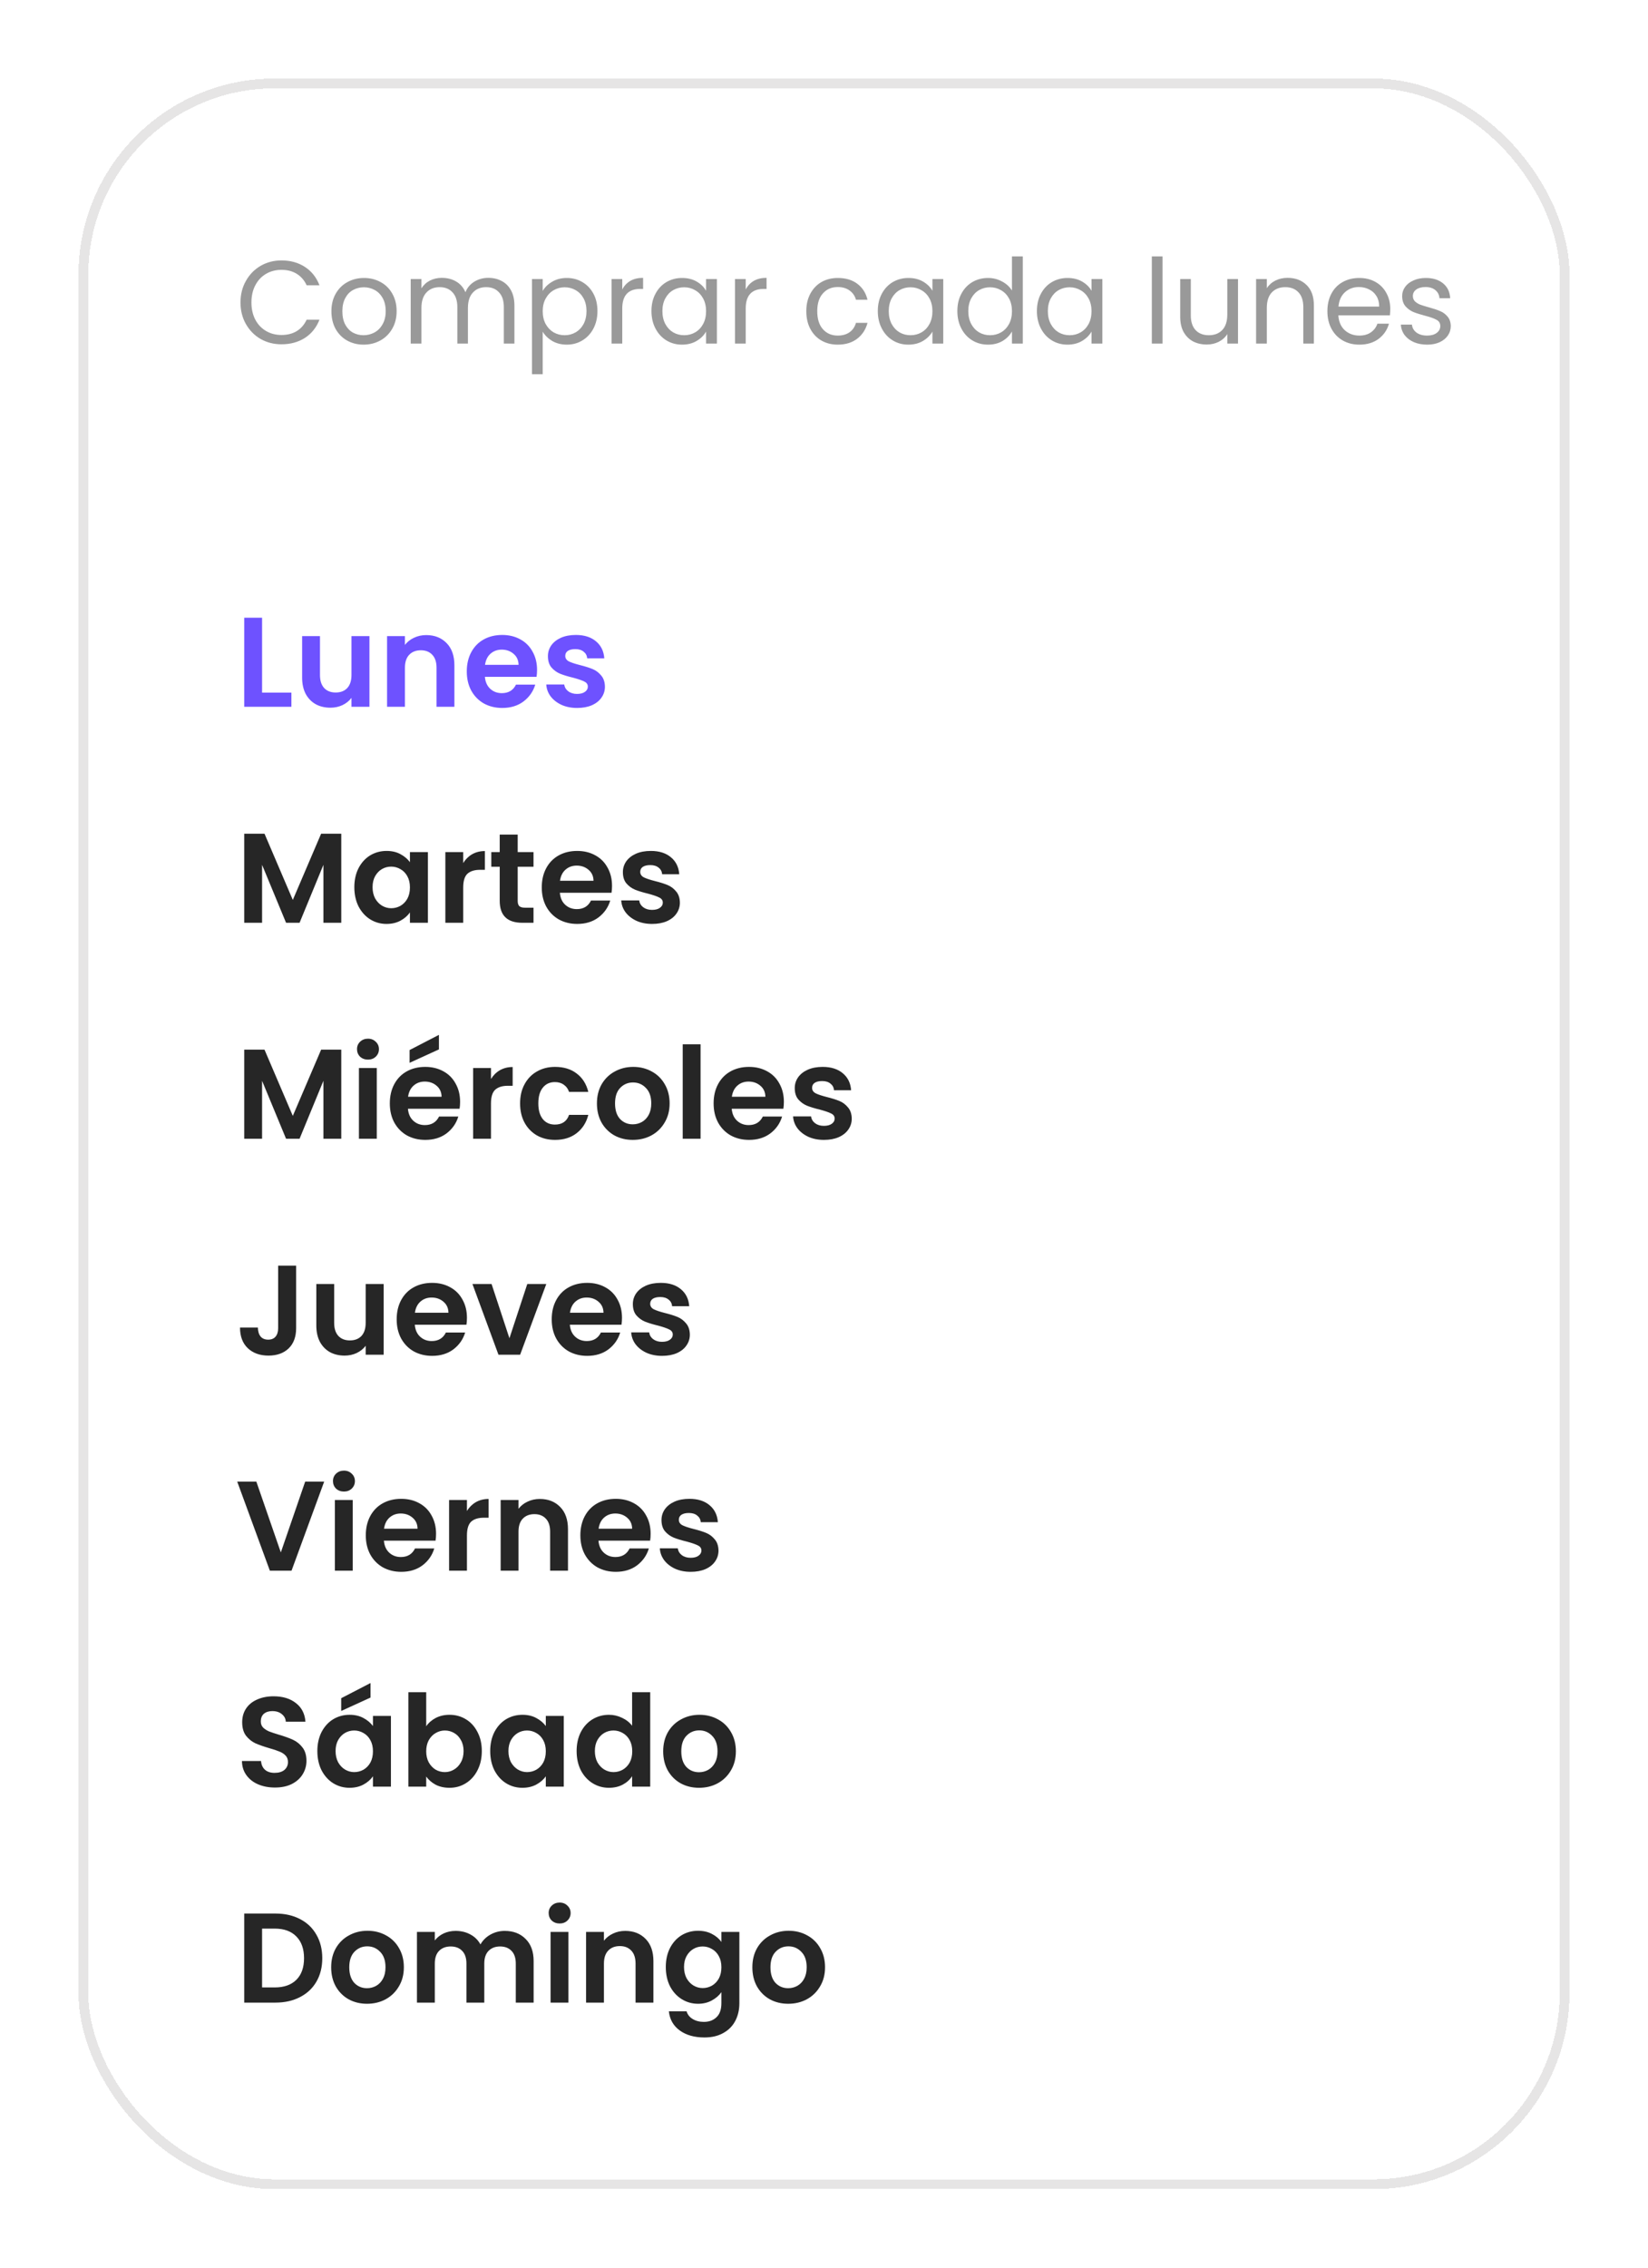 <svg width="168" height="231" viewBox="0 0 168 231" fill="none" xmlns="http://www.w3.org/2000/svg">
<g filter="url(#filter0_d_7276_37163)">
<rect x="8" y="4" width="152" height="215" rx="20" fill="white" shape-rendering="crispEdges"/>
<rect x="8.5" y="4.5" width="151" height="214" rx="19.5" stroke="#E6E5E5" shape-rendering="crispEdges"/>
<path d="M24.516 26.812C24.516 25.996 24.7 25.264 25.068 24.616C25.436 23.96 25.936 23.448 26.568 23.08C27.208 22.712 27.916 22.528 28.692 22.528C29.604 22.528 30.4 22.748 31.08 23.188C31.76 23.628 32.256 24.252 32.568 25.06H31.26C31.028 24.556 30.692 24.168 30.252 23.896C29.82 23.624 29.3 23.488 28.692 23.488C28.108 23.488 27.584 23.624 27.12 23.896C26.656 24.168 26.292 24.556 26.028 25.06C25.764 25.556 25.632 26.14 25.632 26.812C25.632 27.476 25.764 28.06 26.028 28.564C26.292 29.06 26.656 29.444 27.12 29.716C27.584 29.988 28.108 30.124 28.692 30.124C29.3 30.124 29.82 29.992 30.252 29.728C30.692 29.456 31.028 29.068 31.26 28.564H32.568C32.256 29.364 31.76 29.984 31.08 30.424C30.4 30.856 29.604 31.072 28.692 31.072C27.916 31.072 27.208 30.892 26.568 30.532C25.936 30.164 25.436 29.656 25.068 29.008C24.7 28.36 24.516 27.628 24.516 26.812ZM37.062 31.108C36.446 31.108 35.886 30.968 35.382 30.688C34.886 30.408 34.493 30.012 34.206 29.5C33.925 28.98 33.785 28.38 33.785 27.7C33.785 27.028 33.929 26.436 34.218 25.924C34.514 25.404 34.913 25.008 35.417 24.736C35.922 24.456 36.486 24.316 37.109 24.316C37.733 24.316 38.297 24.456 38.801 24.736C39.306 25.008 39.702 25.4 39.989 25.912C40.285 26.424 40.434 27.02 40.434 27.7C40.434 28.38 40.282 28.98 39.977 29.5C39.681 30.012 39.278 30.408 38.766 30.688C38.254 30.968 37.685 31.108 37.062 31.108ZM37.062 30.148C37.453 30.148 37.822 30.056 38.166 29.872C38.51 29.688 38.785 29.412 38.993 29.044C39.209 28.676 39.318 28.228 39.318 27.7C39.318 27.172 39.214 26.724 39.005 26.356C38.797 25.988 38.526 25.716 38.19 25.54C37.853 25.356 37.489 25.264 37.097 25.264C36.697 25.264 36.33 25.356 35.993 25.54C35.666 25.716 35.401 25.988 35.202 26.356C35.002 26.724 34.901 27.172 34.901 27.7C34.901 28.236 34.998 28.688 35.19 29.056C35.389 29.424 35.654 29.7 35.981 29.884C36.309 30.06 36.669 30.148 37.062 30.148ZM49.777 24.304C50.289 24.304 50.745 24.412 51.145 24.628C51.545 24.836 51.861 25.152 52.093 25.576C52.325 26 52.441 26.516 52.441 27.124V31H51.361V27.28C51.361 26.624 51.197 26.124 50.869 25.78C50.549 25.428 50.113 25.252 49.561 25.252C48.993 25.252 48.541 25.436 48.205 25.804C47.869 26.164 47.701 26.688 47.701 27.376V31H46.621V27.28C46.621 26.624 46.457 26.124 46.129 25.78C45.809 25.428 45.373 25.252 44.821 25.252C44.253 25.252 43.801 25.436 43.465 25.804C43.129 26.164 42.961 26.688 42.961 27.376V31H41.869V24.424H42.961V25.372C43.177 25.028 43.465 24.764 43.825 24.58C44.193 24.396 44.597 24.304 45.037 24.304C45.589 24.304 46.077 24.428 46.501 24.676C46.925 24.924 47.241 25.288 47.449 25.768C47.633 25.304 47.937 24.944 48.361 24.688C48.785 24.432 49.257 24.304 49.777 24.304ZM55.325 25.636C55.541 25.26 55.861 24.948 56.285 24.7C56.717 24.444 57.217 24.316 57.785 24.316C58.369 24.316 58.897 24.456 59.369 24.736C59.849 25.016 60.225 25.412 60.497 25.924C60.769 26.428 60.905 27.016 60.905 27.688C60.905 28.352 60.769 28.944 60.497 29.464C60.225 29.984 59.849 30.388 59.369 30.676C58.897 30.964 58.369 31.108 57.785 31.108C57.225 31.108 56.729 30.984 56.297 30.736C55.873 30.48 55.549 30.164 55.325 29.788V34.12H54.233V24.424H55.325V25.636ZM59.789 27.688C59.789 27.192 59.689 26.76 59.489 26.392C59.289 26.024 59.017 25.744 58.673 25.552C58.337 25.36 57.965 25.264 57.557 25.264C57.157 25.264 56.785 25.364 56.441 25.564C56.105 25.756 55.833 26.04 55.625 26.416C55.425 26.784 55.325 27.212 55.325 27.7C55.325 28.196 55.425 28.632 55.625 29.008C55.833 29.376 56.105 29.66 56.441 29.86C56.785 30.052 57.157 30.148 57.557 30.148C57.965 30.148 58.337 30.052 58.673 29.86C59.017 29.66 59.289 29.376 59.489 29.008C59.689 28.632 59.789 28.192 59.789 27.688ZM63.434 25.492C63.626 25.116 63.898 24.824 64.25 24.616C64.61 24.408 65.046 24.304 65.558 24.304V25.432H65.27C64.046 25.432 63.434 26.096 63.434 27.424V31H62.342V24.424H63.434V25.492ZM66.41 27.688C66.41 27.016 66.546 26.428 66.819 25.924C67.091 25.412 67.463 25.016 67.934 24.736C68.415 24.456 68.947 24.316 69.531 24.316C70.106 24.316 70.606 24.44 71.031 24.688C71.454 24.936 71.77 25.248 71.978 25.624V24.424H73.082V31H71.978V29.776C71.763 30.16 71.439 30.48 71.007 30.736C70.582 30.984 70.087 31.108 69.519 31.108C68.934 31.108 68.406 30.964 67.934 30.676C67.463 30.388 67.091 29.984 66.819 29.464C66.546 28.944 66.41 28.352 66.41 27.688ZM71.978 27.7C71.978 27.204 71.879 26.772 71.678 26.404C71.478 26.036 71.207 25.756 70.862 25.564C70.526 25.364 70.154 25.264 69.746 25.264C69.338 25.264 68.966 25.36 68.63 25.552C68.294 25.744 68.026 26.024 67.826 26.392C67.626 26.76 67.526 27.192 67.526 27.688C67.526 28.192 67.626 28.632 67.826 29.008C68.026 29.376 68.294 29.66 68.63 29.86C68.966 30.052 69.338 30.148 69.746 30.148C70.154 30.148 70.526 30.052 70.862 29.86C71.207 29.66 71.478 29.376 71.678 29.008C71.879 28.632 71.978 28.196 71.978 27.7ZM76.02 25.492C76.212 25.116 76.484 24.824 76.836 24.616C77.196 24.408 77.632 24.304 78.144 24.304V25.432H77.856C76.632 25.432 76.02 26.096 76.02 27.424V31H74.928V24.424H76.02V25.492ZM82.196 27.7C82.196 27.02 82.332 26.428 82.604 25.924C82.876 25.412 83.252 25.016 83.732 24.736C84.22 24.456 84.776 24.316 85.4 24.316C86.208 24.316 86.872 24.512 87.392 24.904C87.92 25.296 88.268 25.84 88.436 26.536H87.26C87.148 26.136 86.928 25.82 86.6 25.588C86.28 25.356 85.88 25.24 85.4 25.24C84.776 25.24 84.272 25.456 83.888 25.888C83.504 26.312 83.312 26.916 83.312 27.7C83.312 28.492 83.504 29.104 83.888 29.536C84.272 29.968 84.776 30.184 85.4 30.184C85.88 30.184 86.28 30.072 86.6 29.848C86.92 29.624 87.14 29.304 87.26 28.888H88.436C88.26 29.56 87.908 30.1 87.38 30.508C86.852 30.908 86.192 31.108 85.4 31.108C84.776 31.108 84.22 30.968 83.732 30.688C83.252 30.408 82.876 30.012 82.604 29.5C82.332 28.988 82.196 28.388 82.196 27.7ZM89.485 27.688C89.485 27.016 89.621 26.428 89.893 25.924C90.165 25.412 90.537 25.016 91.009 24.736C91.489 24.456 92.021 24.316 92.605 24.316C93.181 24.316 93.681 24.44 94.105 24.688C94.529 24.936 94.845 25.248 95.053 25.624V24.424H96.157V31H95.053V29.776C94.837 30.16 94.513 30.48 94.081 30.736C93.657 30.984 93.161 31.108 92.593 31.108C92.009 31.108 91.481 30.964 91.009 30.676C90.537 30.388 90.165 29.984 89.893 29.464C89.621 28.944 89.485 28.352 89.485 27.688ZM95.053 27.7C95.053 27.204 94.953 26.772 94.753 26.404C94.553 26.036 94.281 25.756 93.937 25.564C93.601 25.364 93.229 25.264 92.821 25.264C92.413 25.264 92.041 25.36 91.705 25.552C91.369 25.744 91.101 26.024 90.901 26.392C90.701 26.76 90.601 27.192 90.601 27.688C90.601 28.192 90.701 28.632 90.901 29.008C91.101 29.376 91.369 29.66 91.705 29.86C92.041 30.052 92.413 30.148 92.821 30.148C93.229 30.148 93.601 30.052 93.937 29.86C94.281 29.66 94.553 29.376 94.753 29.008C94.953 28.632 95.053 28.196 95.053 27.7ZM97.594 27.688C97.594 27.016 97.73 26.428 98.002 25.924C98.274 25.412 98.646 25.016 99.118 24.736C99.598 24.456 100.134 24.316 100.726 24.316C101.238 24.316 101.714 24.436 102.154 24.676C102.594 24.908 102.93 25.216 103.162 25.6V22.12H104.266V31H103.162V29.764C102.946 30.156 102.626 30.48 102.202 30.736C101.778 30.984 101.282 31.108 100.714 31.108C100.13 31.108 99.598 30.964 99.118 30.676C98.646 30.388 98.274 29.984 98.002 29.464C97.73 28.944 97.594 28.352 97.594 27.688ZM103.162 27.7C103.162 27.204 103.062 26.772 102.862 26.404C102.662 26.036 102.39 25.756 102.046 25.564C101.71 25.364 101.338 25.264 100.93 25.264C100.522 25.264 100.15 25.36 99.814 25.552C99.478 25.744 99.21 26.024 99.01 26.392C98.81 26.76 98.71 27.192 98.71 27.688C98.71 28.192 98.81 28.632 99.01 29.008C99.21 29.376 99.478 29.66 99.814 29.86C100.15 30.052 100.522 30.148 100.93 30.148C101.338 30.148 101.71 30.052 102.046 29.86C102.39 29.66 102.662 29.376 102.862 29.008C103.062 28.632 103.162 28.196 103.162 27.7ZM105.704 27.688C105.704 27.016 105.84 26.428 106.112 25.924C106.384 25.412 106.756 25.016 107.228 24.736C107.708 24.456 108.24 24.316 108.824 24.316C109.4 24.316 109.9 24.44 110.324 24.688C110.748 24.936 111.064 25.248 111.272 25.624V24.424H112.376V31H111.272V29.776C111.056 30.16 110.732 30.48 110.3 30.736C109.876 30.984 109.38 31.108 108.812 31.108C108.228 31.108 107.7 30.964 107.228 30.676C106.756 30.388 106.384 29.984 106.112 29.464C105.84 28.944 105.704 28.352 105.704 27.688ZM111.272 27.7C111.272 27.204 111.172 26.772 110.972 26.404C110.772 26.036 110.5 25.756 110.156 25.564C109.82 25.364 109.448 25.264 109.04 25.264C108.632 25.264 108.26 25.36 107.924 25.552C107.588 25.744 107.32 26.024 107.12 26.392C106.92 26.76 106.82 27.192 106.82 27.688C106.82 28.192 106.92 28.632 107.12 29.008C107.32 29.376 107.588 29.66 107.924 29.86C108.26 30.052 108.632 30.148 109.04 30.148C109.448 30.148 109.82 30.052 110.156 29.86C110.5 29.66 110.772 29.376 110.972 29.008C111.172 28.632 111.272 28.196 111.272 27.7ZM118.512 22.12V31H117.42V22.12H118.512ZM126.205 24.424V31H125.113V30.028C124.905 30.364 124.613 30.628 124.237 30.82C123.869 31.004 123.461 31.096 123.013 31.096C122.501 31.096 122.041 30.992 121.633 30.784C121.225 30.568 120.901 30.248 120.661 29.824C120.429 29.4 120.313 28.884 120.313 28.276V24.424H121.393V28.132C121.393 28.78 121.557 29.28 121.885 29.632C122.213 29.976 122.661 30.148 123.229 30.148C123.813 30.148 124.273 29.968 124.609 29.608C124.945 29.248 125.113 28.724 125.113 28.036V24.424H126.205ZM131.253 24.304C132.053 24.304 132.701 24.548 133.197 25.036C133.693 25.516 133.941 26.212 133.941 27.124V31H132.861V27.28C132.861 26.624 132.697 26.124 132.369 25.78C132.041 25.428 131.593 25.252 131.025 25.252C130.449 25.252 129.989 25.432 129.645 25.792C129.309 26.152 129.141 26.676 129.141 27.364V31H128.049V24.424H129.141V25.36C129.357 25.024 129.649 24.764 130.017 24.58C130.393 24.396 130.805 24.304 131.253 24.304ZM141.725 27.46C141.725 27.668 141.713 27.888 141.689 28.12H136.433C136.473 28.768 136.693 29.276 137.093 29.644C137.501 30.004 137.993 30.184 138.569 30.184C139.041 30.184 139.433 30.076 139.745 29.86C140.065 29.636 140.289 29.34 140.417 28.972H141.593C141.417 29.604 141.065 30.12 140.537 30.52C140.009 30.912 139.353 31.108 138.569 31.108C137.945 31.108 137.385 30.968 136.889 30.688C136.401 30.408 136.017 30.012 135.737 29.5C135.457 28.98 135.317 28.38 135.317 27.7C135.317 27.02 135.453 26.424 135.725 25.912C135.997 25.4 136.377 25.008 136.865 24.736C137.361 24.456 137.929 24.316 138.569 24.316C139.193 24.316 139.745 24.452 140.225 24.724C140.705 24.996 141.073 25.372 141.329 25.852C141.593 26.324 141.725 26.86 141.725 27.46ZM140.597 27.232C140.597 26.816 140.505 26.46 140.321 26.164C140.137 25.86 139.885 25.632 139.565 25.48C139.253 25.32 138.905 25.24 138.521 25.24C137.969 25.24 137.497 25.416 137.105 25.768C136.721 26.12 136.501 26.608 136.445 27.232H140.597ZM145.494 31.108C144.99 31.108 144.538 31.024 144.138 30.856C143.738 30.68 143.422 30.44 143.19 30.136C142.958 29.824 142.83 29.468 142.806 29.068H143.934C143.966 29.396 144.118 29.664 144.39 29.872C144.67 30.08 145.034 30.184 145.482 30.184C145.898 30.184 146.226 30.092 146.466 29.908C146.706 29.724 146.826 29.492 146.826 29.212C146.826 28.924 146.698 28.712 146.442 28.576C146.186 28.432 145.79 28.292 145.254 28.156C144.766 28.028 144.366 27.9 144.054 27.772C143.75 27.636 143.486 27.44 143.262 27.184C143.046 26.92 142.938 26.576 142.938 26.152C142.938 25.816 143.038 25.508 143.238 25.228C143.438 24.948 143.722 24.728 144.09 24.568C144.458 24.4 144.878 24.316 145.35 24.316C146.078 24.316 146.666 24.5 147.114 24.868C147.562 25.236 147.802 25.74 147.834 26.38H146.742C146.718 26.036 146.578 25.76 146.322 25.552C146.074 25.344 145.738 25.24 145.314 25.24C144.922 25.24 144.61 25.324 144.378 25.492C144.146 25.66 144.03 25.88 144.03 26.152C144.03 26.368 144.098 26.548 144.234 26.692C144.378 26.828 144.554 26.94 144.762 27.028C144.978 27.108 145.274 27.2 145.65 27.304C146.122 27.432 146.506 27.56 146.802 27.688C147.098 27.808 147.35 27.992 147.558 28.24C147.774 28.488 147.886 28.812 147.894 29.212C147.894 29.572 147.794 29.896 147.594 30.184C147.394 30.472 147.11 30.7 146.742 30.868C146.382 31.028 145.966 31.108 145.494 31.108Z" fill="#999999"/>
<path d="M26.717 66.557H29.707V68H24.897V58.926H26.717V66.557ZM37.663 60.798V68H35.83V67.09C35.596 67.402 35.288 67.649 34.907 67.831C34.534 68.004 34.127 68.091 33.685 68.091C33.121 68.091 32.623 67.974 32.19 67.74C31.756 67.497 31.414 67.146 31.163 66.687C30.92 66.219 30.799 65.664 30.799 65.023V60.798H32.619V64.763C32.619 65.335 32.762 65.777 33.048 66.089C33.334 66.392 33.724 66.544 34.218 66.544C34.721 66.544 35.115 66.392 35.401 66.089C35.687 65.777 35.83 65.335 35.83 64.763V60.798H37.663ZM43.45 60.694C44.307 60.694 45.001 60.967 45.529 61.513C46.058 62.05 46.322 62.804 46.322 63.775V68H44.502V64.022C44.502 63.45 44.359 63.012 44.074 62.709C43.788 62.397 43.398 62.241 42.904 62.241C42.401 62.241 42.002 62.397 41.708 62.709C41.422 63.012 41.279 63.45 41.279 64.022V68H39.459V60.798H41.279V61.695C41.521 61.383 41.829 61.14 42.202 60.967C42.583 60.785 42.999 60.694 43.45 60.694ZM54.748 64.243C54.748 64.503 54.731 64.737 54.696 64.945H49.431C49.475 65.465 49.657 65.872 49.977 66.167C50.298 66.462 50.692 66.609 51.16 66.609C51.836 66.609 52.317 66.319 52.603 65.738H54.566C54.358 66.431 53.96 67.003 53.37 67.454C52.781 67.896 52.057 68.117 51.199 68.117C50.506 68.117 49.882 67.965 49.327 67.662C48.781 67.35 48.352 66.912 48.04 66.349C47.737 65.786 47.585 65.136 47.585 64.399C47.585 63.654 47.737 62.999 48.04 62.436C48.344 61.873 48.768 61.439 49.314 61.136C49.86 60.833 50.489 60.681 51.199 60.681C51.884 60.681 52.495 60.828 53.032 61.123C53.578 61.418 53.999 61.838 54.293 62.384C54.597 62.921 54.748 63.541 54.748 64.243ZM52.863 63.723C52.855 63.255 52.686 62.882 52.356 62.605C52.027 62.319 51.624 62.176 51.147 62.176C50.697 62.176 50.315 62.315 50.003 62.592C49.7 62.861 49.514 63.238 49.444 63.723H52.863ZM58.833 68.117C58.243 68.117 57.715 68.013 57.247 67.805C56.779 67.588 56.406 67.298 56.129 66.934C55.86 66.57 55.713 66.167 55.687 65.725H57.52C57.554 66.002 57.689 66.232 57.923 66.414C58.165 66.596 58.464 66.687 58.82 66.687C59.166 66.687 59.435 66.618 59.626 66.479C59.825 66.34 59.925 66.163 59.925 65.946C59.925 65.712 59.803 65.539 59.561 65.426C59.327 65.305 58.95 65.175 58.43 65.036C57.892 64.906 57.45 64.772 57.104 64.633C56.766 64.494 56.471 64.282 56.22 63.996C55.977 63.71 55.856 63.324 55.856 62.839C55.856 62.44 55.968 62.076 56.194 61.747C56.428 61.418 56.757 61.158 57.182 60.967C57.615 60.776 58.122 60.681 58.703 60.681C59.561 60.681 60.245 60.898 60.757 61.331C61.268 61.756 61.55 62.332 61.602 63.06H59.86C59.834 62.774 59.712 62.549 59.496 62.384C59.288 62.211 59.006 62.124 58.651 62.124C58.321 62.124 58.066 62.185 57.884 62.306C57.71 62.427 57.624 62.596 57.624 62.813C57.624 63.056 57.745 63.242 57.988 63.372C58.23 63.493 58.607 63.619 59.119 63.749C59.639 63.879 60.068 64.013 60.406 64.152C60.744 64.291 61.034 64.507 61.277 64.802C61.528 65.088 61.658 65.469 61.667 65.946C61.667 66.362 61.55 66.735 61.316 67.064C61.09 67.393 60.761 67.653 60.328 67.844C59.903 68.026 59.405 68.117 58.833 68.117Z" fill="#6E52FF"/>
<path d="M34.79 80.926V90H32.97V84.098L30.539 90H29.161L26.717 84.098V90H24.897V80.926H26.964L29.85 87.673L32.736 80.926H34.79ZM36.121 86.373C36.121 85.645 36.264 84.999 36.55 84.436C36.845 83.873 37.239 83.439 37.733 83.136C38.236 82.833 38.795 82.681 39.41 82.681C39.948 82.681 40.416 82.789 40.814 83.006C41.222 83.223 41.547 83.496 41.789 83.825V82.798H43.622V90H41.789V88.947C41.555 89.285 41.23 89.567 40.814 89.792C40.407 90.009 39.935 90.117 39.397 90.117C38.791 90.117 38.236 89.961 37.733 89.649C37.239 89.337 36.845 88.899 36.55 88.336C36.264 87.764 36.121 87.11 36.121 86.373ZM41.789 86.399C41.789 85.957 41.703 85.58 41.529 85.268C41.356 84.947 41.122 84.705 40.827 84.54C40.533 84.367 40.216 84.28 39.878 84.28C39.54 84.28 39.228 84.362 38.942 84.527C38.656 84.692 38.422 84.934 38.24 85.255C38.067 85.567 37.98 85.94 37.98 86.373C37.98 86.806 38.067 87.188 38.24 87.517C38.422 87.838 38.656 88.085 38.942 88.258C39.237 88.431 39.549 88.518 39.878 88.518C40.216 88.518 40.533 88.436 40.827 88.271C41.122 88.098 41.356 87.855 41.529 87.543C41.703 87.222 41.789 86.841 41.789 86.399ZM47.22 83.916C47.454 83.535 47.757 83.236 48.13 83.019C48.511 82.802 48.945 82.694 49.43 82.694V84.605H48.949C48.377 84.605 47.944 84.739 47.649 85.008C47.363 85.277 47.22 85.745 47.22 86.412V90H45.4V82.798H47.22V83.916ZM52.775 84.293V87.777C52.775 88.02 52.831 88.197 52.944 88.31C53.065 88.414 53.264 88.466 53.542 88.466H54.387V90H53.243C51.709 90 50.942 89.255 50.942 87.764V84.293H50.084V82.798H50.942V81.017H52.775V82.798H54.387V84.293H52.775ZM62.391 86.243C62.391 86.503 62.373 86.737 62.339 86.945H57.074C57.117 87.465 57.299 87.872 57.62 88.167C57.941 88.462 58.335 88.609 58.803 88.609C59.479 88.609 59.96 88.319 60.246 87.738H62.209C62.001 88.431 61.602 89.003 61.013 89.454C60.423 89.896 59.7 90.117 58.842 90.117C58.148 90.117 57.525 89.965 56.97 89.662C56.424 89.35 55.995 88.912 55.683 88.349C55.38 87.786 55.228 87.136 55.228 86.399C55.228 85.654 55.38 84.999 55.683 84.436C55.986 83.873 56.411 83.439 56.957 83.136C57.503 82.833 58.131 82.681 58.842 82.681C59.526 82.681 60.138 82.828 60.675 83.123C61.221 83.418 61.641 83.838 61.936 84.384C62.239 84.921 62.391 85.541 62.391 86.243ZM60.506 85.723C60.497 85.255 60.328 84.882 59.999 84.605C59.669 84.319 59.267 84.176 58.79 84.176C58.339 84.176 57.958 84.315 57.646 84.592C57.343 84.861 57.156 85.238 57.087 85.723H60.506ZM66.475 90.117C65.886 90.117 65.357 90.013 64.889 89.805C64.421 89.588 64.049 89.298 63.771 88.934C63.503 88.57 63.355 88.167 63.329 87.725H65.162C65.197 88.002 65.331 88.232 65.565 88.414C65.808 88.596 66.107 88.687 66.462 88.687C66.809 88.687 67.078 88.618 67.268 88.479C67.468 88.34 67.567 88.163 67.567 87.946C67.567 87.712 67.446 87.539 67.203 87.426C66.969 87.305 66.592 87.175 66.072 87.036C65.535 86.906 65.093 86.772 64.746 86.633C64.408 86.494 64.114 86.282 63.862 85.996C63.62 85.71 63.498 85.324 63.498 84.839C63.498 84.44 63.611 84.076 63.836 83.747C64.07 83.418 64.4 83.158 64.824 82.967C65.258 82.776 65.765 82.681 66.345 82.681C67.203 82.681 67.888 82.898 68.399 83.331C68.911 83.756 69.192 84.332 69.244 85.06H67.502C67.476 84.774 67.355 84.549 67.138 84.384C66.93 84.211 66.649 84.124 66.293 84.124C65.964 84.124 65.708 84.185 65.526 84.306C65.353 84.427 65.266 84.596 65.266 84.813C65.266 85.056 65.388 85.242 65.63 85.372C65.873 85.493 66.25 85.619 66.761 85.749C67.281 85.879 67.71 86.013 68.048 86.152C68.386 86.291 68.677 86.507 68.919 86.802C69.171 87.088 69.301 87.469 69.309 87.946C69.309 88.362 69.192 88.735 68.958 89.064C68.733 89.393 68.404 89.653 67.97 89.844C67.546 90.026 67.047 90.117 66.475 90.117Z" fill="#262626"/>
<path d="M34.79 102.926V112H32.97V106.098L30.539 112H29.161L26.717 106.098V112H24.897V102.926H26.964L29.85 109.673L32.736 102.926H34.79ZM37.512 103.94C37.192 103.94 36.923 103.84 36.706 103.641C36.498 103.433 36.394 103.177 36.394 102.874C36.394 102.571 36.498 102.319 36.706 102.12C36.923 101.912 37.192 101.808 37.512 101.808C37.833 101.808 38.097 101.912 38.305 102.12C38.522 102.319 38.63 102.571 38.63 102.874C38.63 103.177 38.522 103.433 38.305 103.641C38.097 103.84 37.833 103.94 37.512 103.94ZM38.409 104.798V112H36.589V104.798H38.409ZM46.903 108.243C46.903 108.503 46.885 108.737 46.85 108.945H41.586C41.629 109.465 41.811 109.872 42.132 110.167C42.452 110.462 42.846 110.609 43.315 110.609C43.99 110.609 44.471 110.319 44.758 109.738H46.721C46.513 110.431 46.114 111.003 45.525 111.454C44.935 111.896 44.212 112.117 43.353 112.117C42.66 112.117 42.036 111.965 41.481 111.662C40.935 111.35 40.507 110.912 40.194 110.349C39.891 109.786 39.739 109.136 39.739 108.399C39.739 107.654 39.891 106.999 40.194 106.436C40.498 105.873 40.922 105.439 41.468 105.136C42.014 104.833 42.643 104.681 43.353 104.681C44.038 104.681 44.649 104.828 45.187 105.123C45.733 105.418 46.153 105.838 46.447 106.384C46.751 106.921 46.903 107.541 46.903 108.243ZM45.017 107.723C45.009 107.255 44.84 106.882 44.511 106.605C44.181 106.319 43.778 106.176 43.301 106.176C42.851 106.176 42.469 106.315 42.157 106.592C41.854 106.861 41.668 107.238 41.599 107.723H45.017ZM44.745 102.9L41.755 104.265V102.965L44.745 101.418V102.9ZM50.051 105.916C50.285 105.535 50.588 105.236 50.961 105.019C51.342 104.802 51.776 104.694 52.261 104.694V106.605H51.78C51.208 106.605 50.775 106.739 50.48 107.008C50.194 107.277 50.051 107.745 50.051 108.412V112H48.231V104.798H50.051V105.916ZM53.019 108.399C53.019 107.654 53.17 107.004 53.474 106.449C53.777 105.886 54.197 105.452 54.735 105.149C55.272 104.837 55.888 104.681 56.581 104.681C57.474 104.681 58.21 104.906 58.791 105.357C59.38 105.799 59.775 106.423 59.974 107.229H58.011C57.907 106.917 57.729 106.674 57.478 106.501C57.235 106.319 56.932 106.228 56.568 106.228C56.048 106.228 55.636 106.419 55.333 106.8C55.029 107.173 54.878 107.706 54.878 108.399C54.878 109.084 55.029 109.617 55.333 109.998C55.636 110.371 56.048 110.557 56.568 110.557C57.304 110.557 57.785 110.228 58.011 109.569H59.974C59.775 110.349 59.38 110.969 58.791 111.428C58.202 111.887 57.465 112.117 56.581 112.117C55.888 112.117 55.272 111.965 54.735 111.662C54.197 111.35 53.777 110.917 53.474 110.362C53.17 109.799 53.019 109.144 53.019 108.399ZM64.505 112.117C63.812 112.117 63.188 111.965 62.633 111.662C62.078 111.35 61.641 110.912 61.32 110.349C61.008 109.786 60.852 109.136 60.852 108.399C60.852 107.662 61.013 107.012 61.333 106.449C61.663 105.886 62.109 105.452 62.672 105.149C63.236 104.837 63.864 104.681 64.557 104.681C65.251 104.681 65.879 104.837 66.442 105.149C67.005 105.452 67.448 105.886 67.768 106.449C68.097 107.012 68.262 107.662 68.262 108.399C68.262 109.136 68.093 109.786 67.755 110.349C67.426 110.912 66.975 111.35 66.403 111.662C65.84 111.965 65.207 112.117 64.505 112.117ZM64.505 110.531C64.835 110.531 65.142 110.453 65.428 110.297C65.723 110.132 65.957 109.89 66.13 109.569C66.303 109.248 66.39 108.858 66.39 108.399C66.39 107.714 66.208 107.19 65.844 106.826C65.489 106.453 65.051 106.267 64.531 106.267C64.011 106.267 63.574 106.453 63.218 106.826C62.871 107.19 62.698 107.714 62.698 108.399C62.698 109.084 62.867 109.612 63.205 109.985C63.552 110.349 63.985 110.531 64.505 110.531ZM71.417 102.38V112H69.597V102.38H71.417ZM79.91 108.243C79.91 108.503 79.893 108.737 79.858 108.945H74.593C74.637 109.465 74.819 109.872 75.139 110.167C75.46 110.462 75.854 110.609 76.322 110.609C76.998 110.609 77.479 110.319 77.765 109.738H79.728C79.52 110.431 79.122 111.003 78.532 111.454C77.943 111.896 77.219 112.117 76.361 112.117C75.668 112.117 75.044 111.965 74.489 111.662C73.943 111.35 73.514 110.912 73.202 110.349C72.899 109.786 72.747 109.136 72.747 108.399C72.747 107.654 72.899 106.999 73.202 106.436C73.506 105.873 73.93 105.439 74.476 105.136C75.022 104.833 75.651 104.681 76.361 104.681C77.046 104.681 77.657 104.828 78.194 105.123C78.74 105.418 79.161 105.838 79.455 106.384C79.759 106.921 79.91 107.541 79.91 108.243ZM78.025 107.723C78.017 107.255 77.848 106.882 77.518 106.605C77.189 106.319 76.786 106.176 76.309 106.176C75.859 106.176 75.477 106.315 75.165 106.592C74.862 106.861 74.676 107.238 74.606 107.723H78.025ZM83.995 112.117C83.406 112.117 82.877 112.013 82.409 111.805C81.941 111.588 81.568 111.298 81.291 110.934C81.022 110.57 80.875 110.167 80.849 109.725H82.682C82.716 110.002 82.851 110.232 83.085 110.414C83.328 110.596 83.626 110.687 83.982 110.687C84.329 110.687 84.597 110.618 84.788 110.479C84.987 110.34 85.087 110.163 85.087 109.946C85.087 109.712 84.966 109.539 84.723 109.426C84.489 109.305 84.112 109.175 83.592 109.036C83.055 108.906 82.612 108.772 82.266 108.633C81.928 108.494 81.633 108.282 81.382 107.996C81.139 107.71 81.018 107.324 81.018 106.839C81.018 106.44 81.13 106.076 81.356 105.747C81.59 105.418 81.919 105.158 82.344 104.967C82.777 104.776 83.284 104.681 83.865 104.681C84.723 104.681 85.407 104.898 85.919 105.331C86.43 105.756 86.712 106.332 86.764 107.06H85.022C84.996 106.774 84.874 106.549 84.658 106.384C84.45 106.211 84.168 106.124 83.813 106.124C83.484 106.124 83.228 106.185 83.046 106.306C82.873 106.427 82.786 106.596 82.786 106.813C82.786 107.056 82.907 107.242 83.15 107.372C83.392 107.493 83.769 107.619 84.281 107.749C84.801 107.879 85.23 108.013 85.568 108.152C85.906 108.291 86.196 108.507 86.439 108.802C86.69 109.088 86.82 109.469 86.829 109.946C86.829 110.362 86.712 110.735 86.478 111.064C86.252 111.393 85.923 111.653 85.49 111.844C85.065 112.026 84.567 112.117 83.995 112.117Z" fill="#262626"/>
<path d="M30.188 124.926V131.296C30.188 132.18 29.932 132.869 29.421 133.363C28.91 133.848 28.225 134.091 27.367 134.091C26.5 134.091 25.798 133.84 25.261 133.337C24.732 132.834 24.468 132.132 24.468 131.231H26.288C26.297 131.621 26.388 131.924 26.561 132.141C26.743 132.358 27.003 132.466 27.341 132.466C27.67 132.466 27.922 132.362 28.095 132.154C28.268 131.946 28.355 131.66 28.355 131.296V124.926H30.188ZM39.11 126.798V134H37.277V133.09C37.043 133.402 36.735 133.649 36.354 133.831C35.981 134.004 35.574 134.091 35.132 134.091C34.569 134.091 34.07 133.974 33.637 133.74C33.204 133.497 32.861 133.146 32.61 132.687C32.367 132.219 32.246 131.664 32.246 131.023V126.798H34.066V130.763C34.066 131.335 34.209 131.777 34.495 132.089C34.781 132.392 35.171 132.544 35.665 132.544C36.168 132.544 36.562 132.392 36.848 132.089C37.134 131.777 37.277 131.335 37.277 130.763V126.798H39.11ZM47.601 130.243C47.601 130.503 47.584 130.737 47.549 130.945H42.284C42.327 131.465 42.509 131.872 42.83 132.167C43.151 132.462 43.545 132.609 44.013 132.609C44.689 132.609 45.17 132.319 45.456 131.738H47.419C47.211 132.431 46.812 133.003 46.223 133.454C45.633 133.896 44.91 134.117 44.052 134.117C43.358 134.117 42.734 133.965 42.18 133.662C41.634 133.35 41.205 132.912 40.893 132.349C40.59 131.786 40.438 131.136 40.438 130.399C40.438 129.654 40.59 128.999 40.893 128.436C41.196 127.873 41.621 127.439 42.167 127.136C42.713 126.833 43.341 126.681 44.052 126.681C44.736 126.681 45.347 126.828 45.885 127.123C46.431 127.418 46.851 127.838 47.146 128.384C47.449 128.921 47.601 129.541 47.601 130.243ZM45.716 129.723C45.707 129.255 45.538 128.882 45.209 128.605C44.88 128.319 44.477 128.176 44 128.176C43.549 128.176 43.168 128.315 42.856 128.592C42.553 128.861 42.366 129.238 42.297 129.723H45.716ZM51.932 132.323L53.752 126.798H55.689L53.024 134H50.814L48.162 126.798H50.112L51.932 132.323ZM63.407 130.243C63.407 130.503 63.389 130.737 63.355 130.945H58.09C58.133 131.465 58.315 131.872 58.636 132.167C58.956 132.462 59.35 132.609 59.819 132.609C60.495 132.609 60.975 132.319 61.261 131.738H63.224C63.017 132.431 62.618 133.003 62.029 133.454C61.439 133.896 60.715 134.117 59.858 134.117C59.164 134.117 58.54 133.965 57.986 133.662C57.44 133.35 57.011 132.912 56.699 132.349C56.395 131.786 56.243 131.136 56.243 130.399C56.243 129.654 56.395 128.999 56.699 128.436C57.002 127.873 57.426 127.439 57.972 127.136C58.519 126.833 59.147 126.681 59.858 126.681C60.542 126.681 61.153 126.828 61.691 127.123C62.236 127.418 62.657 127.838 62.952 128.384C63.255 128.921 63.407 129.541 63.407 130.243ZM61.522 129.723C61.513 129.255 61.344 128.882 61.014 128.605C60.685 128.319 60.282 128.176 59.806 128.176C59.355 128.176 58.974 128.315 58.661 128.592C58.358 128.861 58.172 129.238 58.102 129.723H61.522ZM67.491 134.117C66.902 134.117 66.373 134.013 65.905 133.805C65.437 133.588 65.064 133.298 64.787 132.934C64.518 132.57 64.371 132.167 64.345 131.725H66.178C66.213 132.002 66.347 132.232 66.581 132.414C66.824 132.596 67.123 132.687 67.478 132.687C67.825 132.687 68.093 132.618 68.284 132.479C68.483 132.34 68.583 132.163 68.583 131.946C68.583 131.712 68.462 131.539 68.219 131.426C67.985 131.305 67.608 131.175 67.088 131.036C66.551 130.906 66.109 130.772 65.762 130.633C65.424 130.494 65.129 130.282 64.878 129.996C64.635 129.71 64.514 129.324 64.514 128.839C64.514 128.44 64.627 128.076 64.852 127.747C65.086 127.418 65.415 127.158 65.84 126.967C66.273 126.776 66.78 126.681 67.361 126.681C68.219 126.681 68.904 126.898 69.415 127.331C69.926 127.756 70.208 128.332 70.26 129.06H68.518C68.492 128.774 68.371 128.549 68.154 128.384C67.946 128.211 67.664 128.124 67.309 128.124C66.98 128.124 66.724 128.185 66.542 128.306C66.369 128.427 66.282 128.596 66.282 128.813C66.282 129.056 66.403 129.242 66.646 129.372C66.889 129.493 67.266 129.619 67.777 129.749C68.297 129.879 68.726 130.013 69.064 130.152C69.402 130.291 69.692 130.507 69.935 130.802C70.186 131.088 70.316 131.469 70.325 131.946C70.325 132.362 70.208 132.735 69.974 133.064C69.749 133.393 69.419 133.653 68.986 133.844C68.561 134.026 68.063 134.117 67.491 134.117Z" fill="#262626"/>
<path d="M33.048 146.926L29.72 156H27.51L24.182 146.926H26.132L28.628 154.141L31.111 146.926H33.048ZM35.062 147.94C34.742 147.94 34.473 147.84 34.256 147.641C34.048 147.433 33.944 147.177 33.944 146.874C33.944 146.571 34.048 146.319 34.256 146.12C34.473 145.912 34.742 145.808 35.062 145.808C35.383 145.808 35.647 145.912 35.855 146.12C36.072 146.319 36.18 146.571 36.18 146.874C36.18 147.177 36.072 147.433 35.855 147.641C35.647 147.84 35.383 147.94 35.062 147.94ZM35.959 148.798V156H34.139V148.798H35.959ZM44.452 152.243C44.452 152.503 44.435 152.737 44.4 152.945H39.135C39.179 153.465 39.361 153.872 39.681 154.167C40.002 154.462 40.396 154.609 40.864 154.609C41.54 154.609 42.021 154.319 42.307 153.738H44.27C44.062 154.431 43.664 155.003 43.074 155.454C42.485 155.896 41.761 156.117 40.903 156.117C40.21 156.117 39.586 155.965 39.031 155.662C38.485 155.35 38.056 154.912 37.744 154.349C37.441 153.786 37.289 153.136 37.289 152.399C37.289 151.654 37.441 150.999 37.744 150.436C38.048 149.873 38.472 149.439 39.018 149.136C39.564 148.833 40.193 148.681 40.903 148.681C41.588 148.681 42.199 148.828 42.736 149.123C43.282 149.418 43.703 149.838 43.997 150.384C44.301 150.921 44.452 151.541 44.452 152.243ZM42.567 151.723C42.559 151.255 42.39 150.882 42.06 150.605C41.731 150.319 41.328 150.176 40.851 150.176C40.401 150.176 40.019 150.315 39.707 150.592C39.404 150.861 39.218 151.238 39.148 151.723H42.567ZM47.601 149.916C47.835 149.535 48.138 149.236 48.511 149.019C48.892 148.802 49.325 148.694 49.811 148.694V150.605H49.33C48.758 150.605 48.325 150.739 48.03 151.008C47.744 151.277 47.601 151.745 47.601 152.412V156H45.781V148.798H47.601V149.916ZM55.028 148.694C55.886 148.694 56.579 148.967 57.108 149.513C57.636 150.05 57.901 150.804 57.901 151.775V156H56.081V152.022C56.081 151.45 55.938 151.012 55.652 150.709C55.366 150.397 54.976 150.241 54.482 150.241C53.979 150.241 53.58 150.397 53.286 150.709C53 151.012 52.857 151.45 52.857 152.022V156H51.037V148.798H52.857V149.695C53.099 149.383 53.407 149.14 53.78 148.967C54.161 148.785 54.577 148.694 55.028 148.694ZM66.326 152.243C66.326 152.503 66.309 152.737 66.274 152.945H61.009C61.053 153.465 61.235 153.872 61.555 154.167C61.876 154.462 62.27 154.609 62.738 154.609C63.414 154.609 63.895 154.319 64.181 153.738H66.144C65.936 154.431 65.538 155.003 64.948 155.454C64.359 155.896 63.635 156.117 62.777 156.117C62.084 156.117 61.46 155.965 60.905 155.662C60.359 155.35 59.93 154.912 59.618 154.349C59.315 153.786 59.163 153.136 59.163 152.399C59.163 151.654 59.315 150.999 59.618 150.436C59.922 149.873 60.346 149.439 60.892 149.136C61.438 148.833 62.067 148.681 62.777 148.681C63.462 148.681 64.073 148.828 64.61 149.123C65.156 149.418 65.577 149.838 65.871 150.384C66.175 150.921 66.326 151.541 66.326 152.243ZM64.441 151.723C64.433 151.255 64.264 150.882 63.934 150.605C63.605 150.319 63.202 150.176 62.725 150.176C62.275 150.176 61.893 150.315 61.581 150.592C61.278 150.861 61.092 151.238 61.022 151.723H64.441ZM70.411 156.117C69.822 156.117 69.293 156.013 68.825 155.805C68.357 155.588 67.984 155.298 67.707 154.934C67.438 154.57 67.291 154.167 67.265 153.725H69.098C69.132 154.002 69.267 154.232 69.501 154.414C69.743 154.596 70.043 154.687 70.398 154.687C70.745 154.687 71.013 154.618 71.204 154.479C71.403 154.34 71.503 154.163 71.503 153.946C71.503 153.712 71.382 153.539 71.139 153.426C70.905 153.305 70.528 153.175 70.008 153.036C69.471 152.906 69.028 152.772 68.682 152.633C68.344 152.494 68.049 152.282 67.798 151.996C67.555 151.71 67.434 151.324 67.434 150.839C67.434 150.44 67.546 150.076 67.772 149.747C68.006 149.418 68.335 149.158 68.76 148.967C69.193 148.776 69.7 148.681 70.281 148.681C71.139 148.681 71.823 148.898 72.335 149.331C72.846 149.756 73.128 150.332 73.18 151.06H71.438C71.412 150.774 71.29 150.549 71.074 150.384C70.866 150.211 70.584 150.124 70.229 150.124C69.9 150.124 69.644 150.185 69.462 150.306C69.288 150.427 69.202 150.596 69.202 150.813C69.202 151.056 69.323 151.242 69.566 151.372C69.808 151.493 70.186 151.619 70.697 151.749C71.217 151.879 71.646 152.013 71.984 152.152C72.322 152.291 72.612 152.507 72.855 152.802C73.106 153.088 73.236 153.469 73.245 153.946C73.245 154.362 73.128 154.735 72.894 155.064C72.668 155.393 72.339 155.653 71.906 155.844C71.481 156.026 70.983 156.117 70.411 156.117Z" fill="#262626"/>
<path d="M28.03 178.091C27.397 178.091 26.825 177.983 26.314 177.766C25.811 177.549 25.413 177.237 25.118 176.83C24.823 176.423 24.672 175.942 24.663 175.387H26.613C26.639 175.76 26.769 176.054 27.003 176.271C27.246 176.488 27.575 176.596 27.991 176.596C28.416 176.596 28.749 176.496 28.992 176.297C29.235 176.089 29.356 175.82 29.356 175.491C29.356 175.222 29.274 175.001 29.109 174.828C28.944 174.655 28.736 174.52 28.485 174.425C28.242 174.321 27.904 174.208 27.471 174.087C26.882 173.914 26.401 173.745 26.028 173.58C25.664 173.407 25.348 173.151 25.079 172.813C24.819 172.466 24.689 172.007 24.689 171.435C24.689 170.898 24.823 170.43 25.092 170.031C25.361 169.632 25.738 169.329 26.223 169.121C26.708 168.904 27.263 168.796 27.887 168.796C28.823 168.796 29.581 169.026 30.162 169.485C30.751 169.936 31.076 170.568 31.137 171.383H29.135C29.118 171.071 28.983 170.815 28.732 170.616C28.489 170.408 28.164 170.304 27.757 170.304C27.402 170.304 27.116 170.395 26.899 170.577C26.691 170.759 26.587 171.023 26.587 171.37C26.587 171.613 26.665 171.816 26.821 171.981C26.986 172.137 27.185 172.267 27.419 172.371C27.662 172.466 28 172.579 28.433 172.709C29.022 172.882 29.503 173.056 29.876 173.229C30.249 173.402 30.569 173.662 30.838 174.009C31.107 174.356 31.241 174.811 31.241 175.374C31.241 175.859 31.115 176.31 30.864 176.726C30.613 177.142 30.244 177.476 29.759 177.727C29.274 177.97 28.697 178.091 28.03 178.091ZM32.351 174.373C32.351 173.645 32.494 172.999 32.78 172.436C33.075 171.873 33.469 171.439 33.963 171.136C34.465 170.833 35.025 170.681 35.64 170.681C36.177 170.681 36.645 170.789 37.044 171.006C37.451 171.223 37.776 171.496 38.019 171.825V170.798H39.852V178H38.019V176.947C37.785 177.285 37.46 177.567 37.044 177.792C36.636 178.009 36.164 178.117 35.627 178.117C35.02 178.117 34.465 177.961 33.963 177.649C33.469 177.337 33.075 176.899 32.78 176.336C32.494 175.764 32.351 175.11 32.351 174.373ZM38.019 174.399C38.019 173.957 37.932 173.58 37.759 173.268C37.586 172.947 37.352 172.705 37.057 172.54C36.762 172.367 36.446 172.28 36.108 172.28C35.77 172.28 35.458 172.362 35.172 172.527C34.886 172.692 34.652 172.934 34.47 173.255C34.297 173.567 34.21 173.94 34.21 174.373C34.21 174.806 34.297 175.188 34.47 175.517C34.652 175.838 34.886 176.085 35.172 176.258C35.467 176.431 35.779 176.518 36.108 176.518C36.446 176.518 36.762 176.436 37.057 176.271C37.352 176.098 37.586 175.855 37.759 175.543C37.932 175.222 38.019 174.841 38.019 174.399ZM37.772 168.926L34.782 170.291V168.991L37.772 167.444V168.926ZM43.449 171.851C43.683 171.504 44.004 171.223 44.411 171.006C44.827 170.789 45.3 170.681 45.828 170.681C46.444 170.681 46.998 170.833 47.492 171.136C47.995 171.439 48.389 171.873 48.675 172.436C48.97 172.991 49.117 173.636 49.117 174.373C49.117 175.11 48.97 175.764 48.675 176.336C48.389 176.899 47.995 177.337 47.492 177.649C46.998 177.961 46.444 178.117 45.828 178.117C45.291 178.117 44.819 178.013 44.411 177.805C44.013 177.588 43.692 177.311 43.449 176.973V178H41.629V168.38H43.449V171.851ZM47.258 174.373C47.258 173.94 47.167 173.567 46.985 173.255C46.812 172.934 46.578 172.692 46.283 172.527C45.997 172.362 45.685 172.28 45.347 172.28C45.018 172.28 44.706 172.367 44.411 172.54C44.125 172.705 43.891 172.947 43.709 173.268C43.536 173.589 43.449 173.966 43.449 174.399C43.449 174.832 43.536 175.209 43.709 175.53C43.891 175.851 44.125 176.098 44.411 176.271C44.706 176.436 45.018 176.518 45.347 176.518C45.685 176.518 45.997 176.431 46.283 176.258C46.578 176.085 46.812 175.838 46.985 175.517C47.167 175.196 47.258 174.815 47.258 174.373ZM49.972 174.373C49.972 173.645 50.115 172.999 50.401 172.436C50.696 171.873 51.09 171.439 51.584 171.136C52.087 170.833 52.646 170.681 53.261 170.681C53.798 170.681 54.266 170.789 54.665 171.006C55.072 171.223 55.397 171.496 55.64 171.825V170.798H57.473V178H55.64V176.947C55.406 177.285 55.081 177.567 54.665 177.792C54.258 178.009 53.785 178.117 53.248 178.117C52.641 178.117 52.087 177.961 51.584 177.649C51.09 177.337 50.696 176.899 50.401 176.336C50.115 175.764 49.972 175.11 49.972 174.373ZM55.64 174.399C55.64 173.957 55.553 173.58 55.38 173.268C55.207 172.947 54.973 172.705 54.678 172.54C54.383 172.367 54.067 172.28 53.729 172.28C53.391 172.28 53.079 172.362 52.793 172.527C52.507 172.692 52.273 172.934 52.091 173.255C51.918 173.567 51.831 173.94 51.831 174.373C51.831 174.806 51.918 175.188 52.091 175.517C52.273 175.838 52.507 176.085 52.793 176.258C53.088 176.431 53.4 176.518 53.729 176.518C54.067 176.518 54.383 176.436 54.678 176.271C54.973 176.098 55.207 175.855 55.38 175.543C55.553 175.222 55.64 174.841 55.64 174.399ZM58.782 174.373C58.782 173.645 58.925 172.999 59.212 172.436C59.506 171.873 59.905 171.439 60.407 171.136C60.91 170.833 61.469 170.681 62.084 170.681C62.553 170.681 62.999 170.785 63.423 170.993C63.848 171.192 64.186 171.461 64.438 171.799V168.38H66.284V178H64.438V176.934C64.212 177.289 63.896 177.575 63.489 177.792C63.081 178.009 62.609 178.117 62.072 178.117C61.465 178.117 60.91 177.961 60.407 177.649C59.905 177.337 59.506 176.899 59.212 176.336C58.925 175.764 58.782 175.11 58.782 174.373ZM64.451 174.399C64.451 173.957 64.364 173.58 64.191 173.268C64.017 172.947 63.783 172.705 63.489 172.54C63.194 172.367 62.877 172.28 62.539 172.28C62.202 172.28 61.889 172.362 61.603 172.527C61.318 172.692 61.084 172.934 60.901 173.255C60.728 173.567 60.642 173.94 60.642 174.373C60.642 174.806 60.728 175.188 60.901 175.517C61.084 175.838 61.318 176.085 61.603 176.258C61.898 176.431 62.21 176.518 62.539 176.518C62.877 176.518 63.194 176.436 63.489 176.271C63.783 176.098 64.017 175.855 64.191 175.543C64.364 175.222 64.451 174.841 64.451 174.399ZM71.259 178.117C70.566 178.117 69.942 177.965 69.387 177.662C68.832 177.35 68.395 176.912 68.074 176.349C67.762 175.786 67.606 175.136 67.606 174.399C67.606 173.662 67.766 173.012 68.087 172.449C68.416 171.886 68.863 171.452 69.426 171.149C69.989 170.837 70.618 170.681 71.311 170.681C72.004 170.681 72.633 170.837 73.196 171.149C73.759 171.452 74.201 171.886 74.522 172.449C74.851 173.012 75.016 173.662 75.016 174.399C75.016 175.136 74.847 175.786 74.509 176.349C74.18 176.912 73.729 177.35 73.157 177.662C72.594 177.965 71.961 178.117 71.259 178.117ZM71.259 176.531C71.588 176.531 71.896 176.453 72.182 176.297C72.477 176.132 72.711 175.89 72.884 175.569C73.057 175.248 73.144 174.858 73.144 174.399C73.144 173.714 72.962 173.19 72.598 172.826C72.243 172.453 71.805 172.267 71.285 172.267C70.765 172.267 70.327 172.453 69.972 172.826C69.625 173.19 69.452 173.714 69.452 174.399C69.452 175.084 69.621 175.612 69.959 175.985C70.306 176.349 70.739 176.531 71.259 176.531Z" fill="#262626"/>
<path d="M28.069 190.926C29.022 190.926 29.859 191.112 30.578 191.485C31.306 191.858 31.865 192.391 32.255 193.084C32.654 193.769 32.853 194.566 32.853 195.476C32.853 196.386 32.654 197.183 32.255 197.868C31.865 198.544 31.306 199.068 30.578 199.441C29.859 199.814 29.022 200 28.069 200H24.897V190.926H28.069ZM28.004 198.453C28.957 198.453 29.694 198.193 30.214 197.673C30.734 197.153 30.994 196.421 30.994 195.476C30.994 194.531 30.734 193.795 30.214 193.266C29.694 192.729 28.957 192.46 28.004 192.46H26.717V198.453H28.004ZM37.413 200.117C36.72 200.117 36.096 199.965 35.541 199.662C34.987 199.35 34.549 198.912 34.228 198.349C33.916 197.786 33.76 197.136 33.76 196.399C33.76 195.662 33.921 195.012 34.241 194.449C34.571 193.886 35.017 193.452 35.58 193.149C36.144 192.837 36.772 192.681 37.465 192.681C38.159 192.681 38.787 192.837 39.35 193.149C39.914 193.452 40.356 193.886 40.676 194.449C41.006 195.012 41.17 195.662 41.17 196.399C41.17 197.136 41.001 197.786 40.663 198.349C40.334 198.912 39.883 199.35 39.311 199.662C38.748 199.965 38.115 200.117 37.413 200.117ZM37.413 198.531C37.743 198.531 38.05 198.453 38.336 198.297C38.631 198.132 38.865 197.89 39.038 197.569C39.212 197.248 39.298 196.858 39.298 196.399C39.298 195.714 39.116 195.19 38.752 194.826C38.397 194.453 37.959 194.267 37.439 194.267C36.919 194.267 36.482 194.453 36.126 194.826C35.78 195.19 35.606 195.714 35.606 196.399C35.606 197.084 35.775 197.612 36.113 197.985C36.46 198.349 36.893 198.531 37.413 198.531ZM51.449 192.694C52.333 192.694 53.044 192.967 53.581 193.513C54.127 194.05 54.4 194.804 54.4 195.775V200H52.58V196.022C52.58 195.459 52.437 195.03 52.151 194.735C51.865 194.432 51.475 194.28 50.981 194.28C50.487 194.28 50.093 194.432 49.798 194.735C49.512 195.03 49.369 195.459 49.369 196.022V200H47.549V196.022C47.549 195.459 47.406 195.03 47.12 194.735C46.834 194.432 46.444 194.28 45.95 194.28C45.448 194.28 45.049 194.432 44.754 194.735C44.468 195.03 44.325 195.459 44.325 196.022V200H42.505V192.798H44.325V193.669C44.559 193.366 44.858 193.127 45.222 192.954C45.595 192.781 46.002 192.694 46.444 192.694C47.008 192.694 47.51 192.815 47.952 193.058C48.394 193.292 48.737 193.63 48.979 194.072C49.213 193.656 49.551 193.322 49.993 193.071C50.444 192.82 50.929 192.694 51.449 192.694ZM57.05 191.94C56.73 191.94 56.461 191.84 56.245 191.641C56.036 191.433 55.932 191.177 55.932 190.874C55.932 190.571 56.036 190.319 56.245 190.12C56.461 189.912 56.73 189.808 57.05 189.808C57.371 189.808 57.636 189.912 57.843 190.12C58.06 190.319 58.169 190.571 58.169 190.874C58.169 191.177 58.06 191.433 57.843 191.641C57.636 191.84 57.371 191.94 57.05 191.94ZM57.947 192.798V200H56.127V192.798H57.947ZM63.737 192.694C64.595 192.694 65.288 192.967 65.817 193.513C66.345 194.05 66.61 194.804 66.61 195.775V200H64.79V196.022C64.79 195.45 64.647 195.012 64.361 194.709C64.075 194.397 63.685 194.241 63.191 194.241C62.688 194.241 62.289 194.397 61.995 194.709C61.709 195.012 61.566 195.45 61.566 196.022V200H59.746V192.798H61.566V193.695C61.808 193.383 62.116 193.14 62.489 192.967C62.87 192.785 63.286 192.694 63.737 192.694ZM71.161 192.681C71.699 192.681 72.171 192.789 72.578 193.006C72.986 193.214 73.306 193.487 73.54 193.825V192.798H75.373V200.052C75.373 200.719 75.239 201.313 74.97 201.833C74.702 202.362 74.299 202.778 73.761 203.081C73.224 203.393 72.574 203.549 71.811 203.549C70.789 203.549 69.948 203.311 69.289 202.834C68.639 202.357 68.271 201.707 68.184 200.884H69.991C70.087 201.213 70.29 201.473 70.602 201.664C70.923 201.863 71.309 201.963 71.759 201.963C72.288 201.963 72.717 201.803 73.046 201.482C73.376 201.17 73.54 200.693 73.54 200.052V198.934C73.306 199.272 72.981 199.554 72.565 199.779C72.158 200.004 71.69 200.117 71.161 200.117C70.555 200.117 70 199.961 69.497 199.649C68.995 199.337 68.596 198.899 68.301 198.336C68.015 197.764 67.872 197.11 67.872 196.373C67.872 195.645 68.015 194.999 68.301 194.436C68.596 193.873 68.99 193.439 69.484 193.136C69.987 192.833 70.546 192.681 71.161 192.681ZM73.54 196.399C73.54 195.957 73.454 195.58 73.28 195.268C73.107 194.947 72.873 194.705 72.578 194.54C72.284 194.367 71.967 194.28 71.629 194.28C71.291 194.28 70.979 194.362 70.693 194.527C70.407 194.692 70.173 194.934 69.991 195.255C69.818 195.567 69.731 195.94 69.731 196.373C69.731 196.806 69.818 197.188 69.991 197.517C70.173 197.838 70.407 198.085 70.693 198.258C70.988 198.431 71.3 198.518 71.629 198.518C71.967 198.518 72.284 198.436 72.578 198.271C72.873 198.098 73.107 197.855 73.28 197.543C73.454 197.222 73.54 196.841 73.54 196.399ZM80.349 200.117C79.656 200.117 79.032 199.965 78.477 199.662C77.922 199.35 77.485 198.912 77.164 198.349C76.852 197.786 76.696 197.136 76.696 196.399C76.696 195.662 76.856 195.012 77.177 194.449C77.506 193.886 77.953 193.452 78.516 193.149C79.079 192.837 79.708 192.681 80.401 192.681C81.094 192.681 81.723 192.837 82.286 193.149C82.849 193.452 83.291 193.886 83.612 194.449C83.941 195.012 84.106 195.662 84.106 196.399C84.106 197.136 83.937 197.786 83.599 198.349C83.27 198.912 82.819 199.35 82.247 199.662C81.684 199.965 81.051 200.117 80.349 200.117ZM80.349 198.531C80.678 198.531 80.986 198.453 81.272 198.297C81.567 198.132 81.801 197.89 81.974 197.569C82.147 197.248 82.234 196.858 82.234 196.399C82.234 195.714 82.052 195.19 81.688 194.826C81.333 194.453 80.895 194.267 80.375 194.267C79.855 194.267 79.417 194.453 79.062 194.826C78.715 195.19 78.542 195.714 78.542 196.399C78.542 197.084 78.711 197.612 79.049 197.985C79.396 198.349 79.829 198.531 80.349 198.531Z" fill="#262626"/>
</g>
<defs>
<filter id="filter0_d_7276_37163" x="0" y="0" width="168" height="231" filterUnits="userSpaceOnUse" color-interpolation-filters="sRGB">
<feFlood flood-opacity="0" result="BackgroundImageFix"/>
<feColorMatrix in="SourceAlpha" type="matrix" values="0 0 0 0 0 0 0 0 0 0 0 0 0 0 0 0 0 0 127 0" result="hardAlpha"/>
<feOffset dy="4"/>
<feGaussianBlur stdDeviation="4"/>
<feComposite in2="hardAlpha" operator="out"/>
<feColorMatrix type="matrix" values="0 0 0 0 0.2 0 0 0 0 0.2 0 0 0 0 0.2 0 0 0 0.04 0"/>
<feBlend mode="normal" in2="BackgroundImageFix" result="effect1_dropShadow_7276_37163"/>
<feBlend mode="normal" in="SourceGraphic" in2="effect1_dropShadow_7276_37163" result="shape"/>
</filter>
</defs>
</svg>
